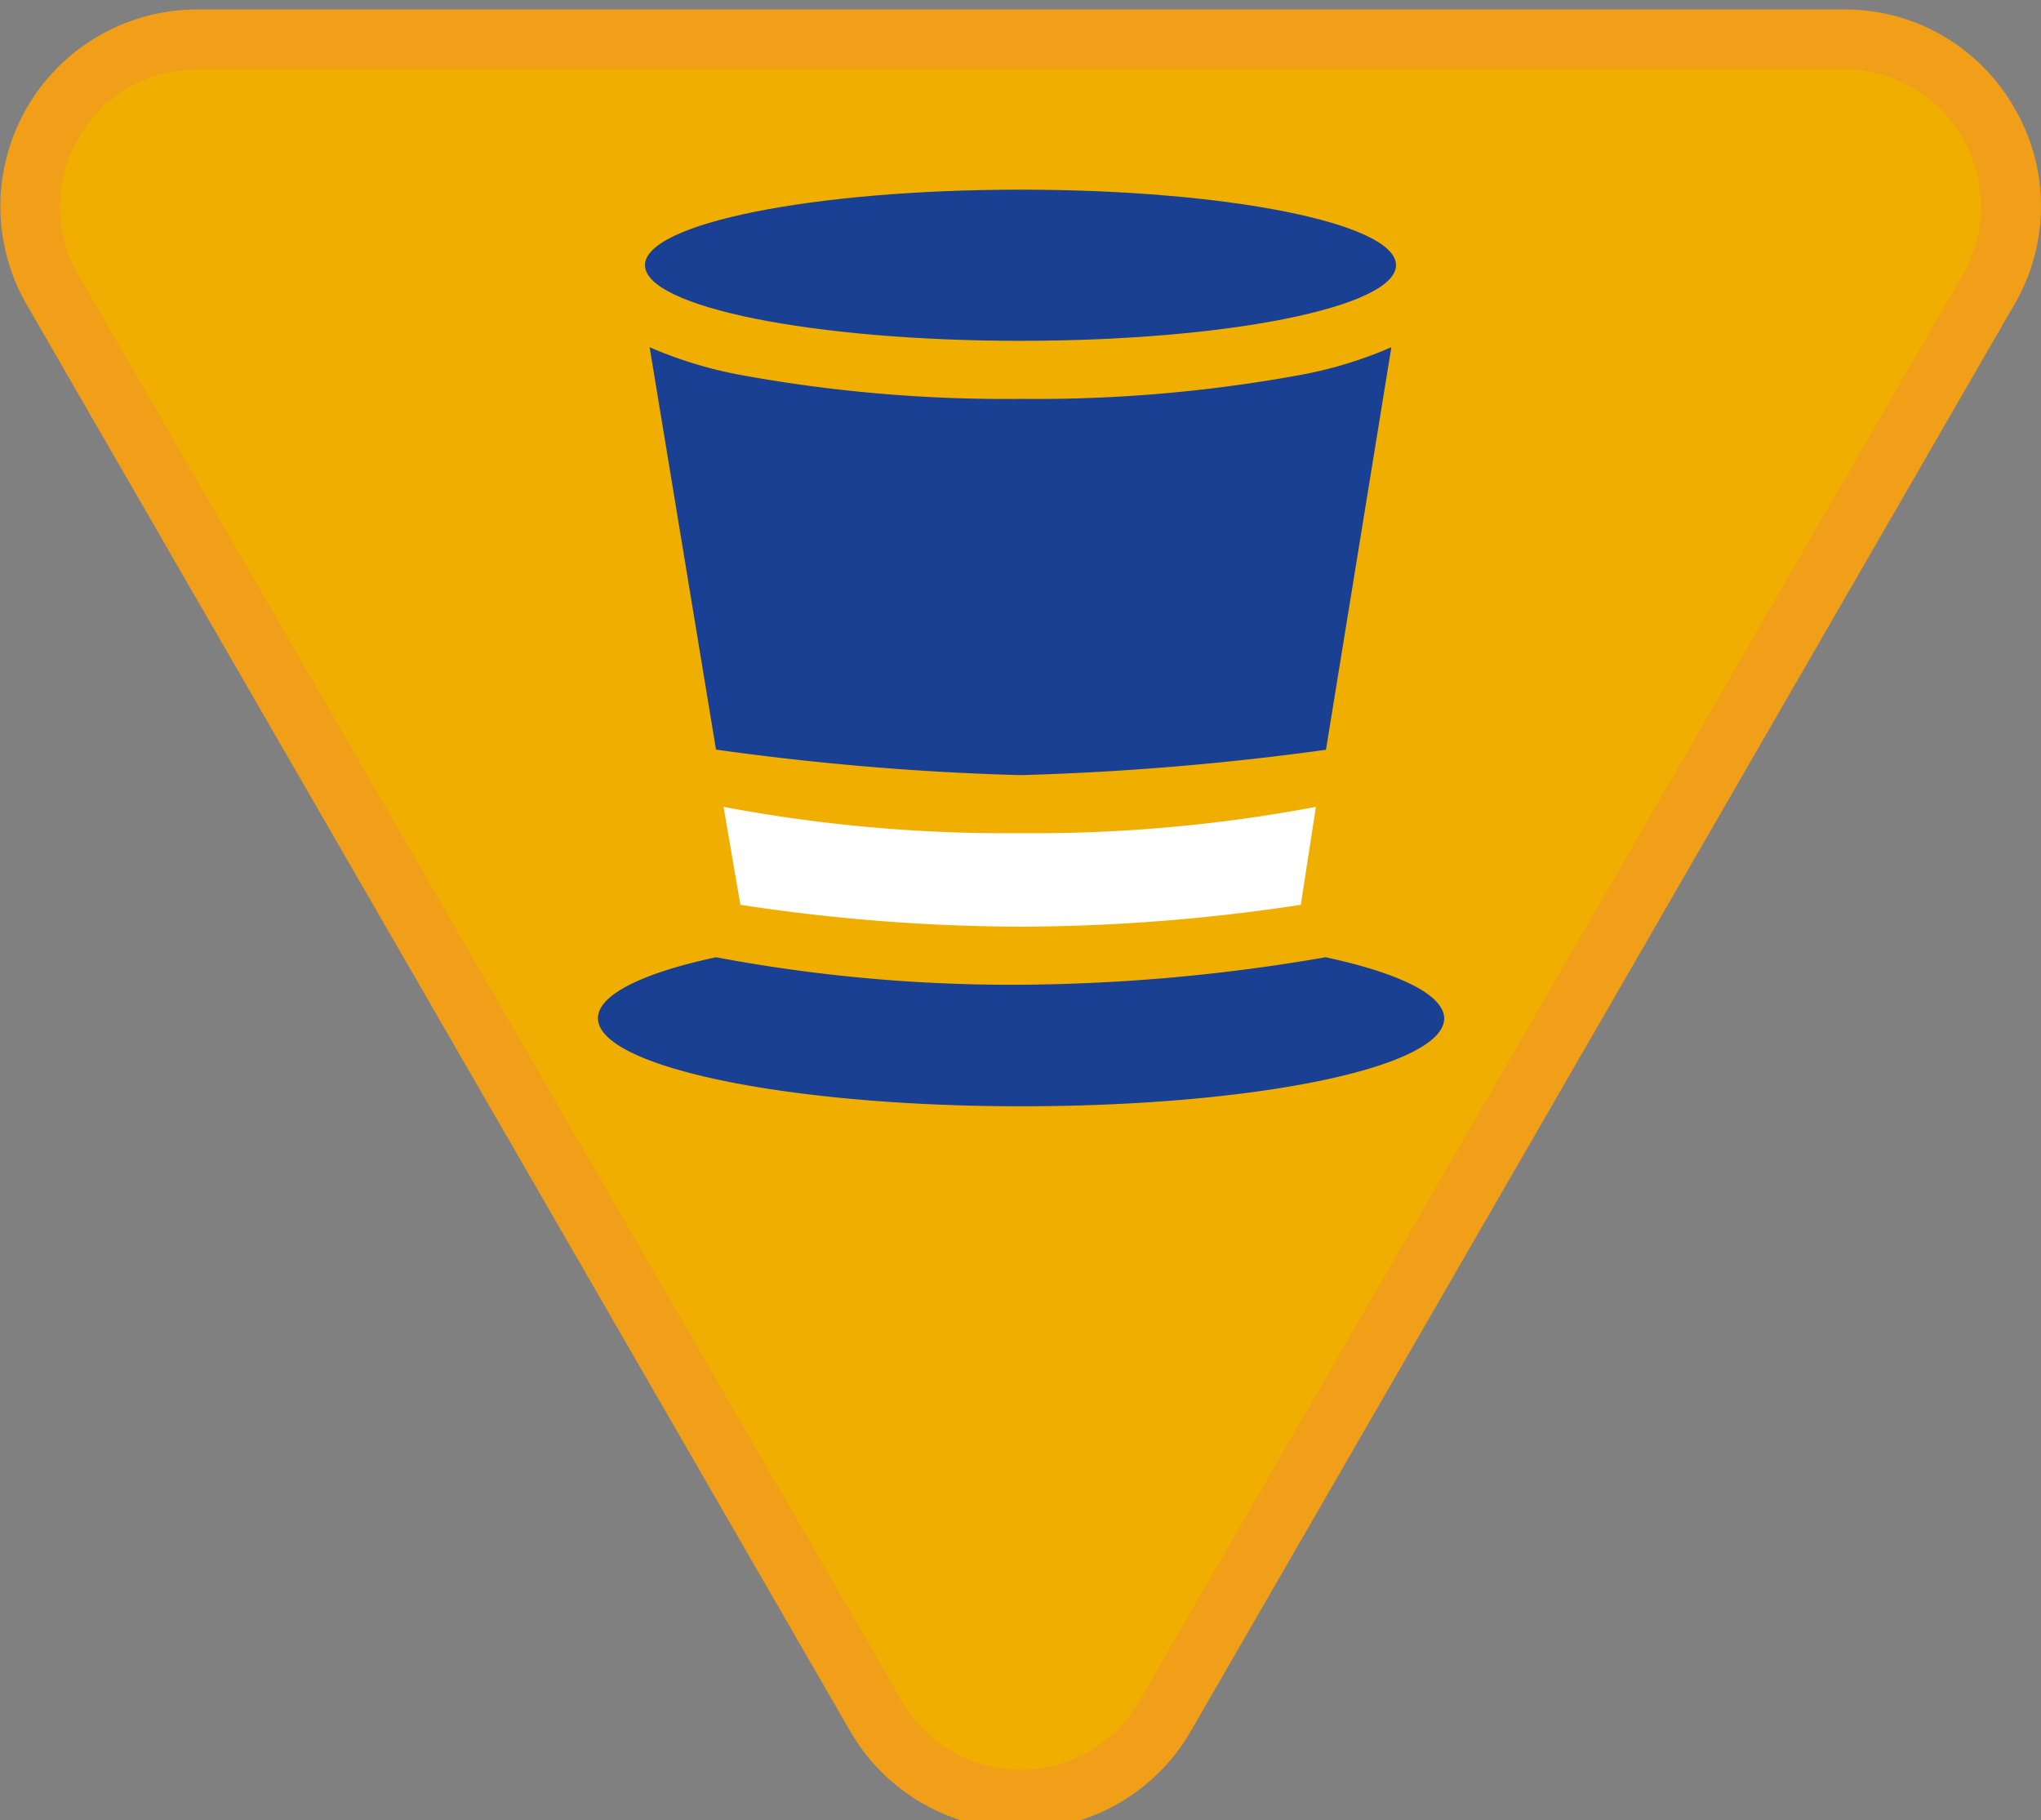 <svg id="Warstwa_1" data-name="Warstwa 1" xmlns="http://www.w3.org/2000/svg" viewBox="0 0 105.47 94.04"><rect x="0" y="0" width="105.47" height="94.04" fill="#808080" stroke="none"/><defs><style>.cls-1{fill:#f0ae00;}.cls-2{fill:#f19e19;}.cls-3{fill:#194093;}.cls-4{fill:#fff;}</style></defs><title>sprawnosci-zuchowe</title><path class="cls-1" d="M52.74,93a8.54,8.54,0,0,1-7.47-4.31L2.72,15A8.62,8.62,0,0,1,10.18,2H95.29A8.63,8.63,0,0,1,102.76,15L60.2,88.67A8.53,8.53,0,0,1,52.74,93"/><path class="cls-2" d="M95.29,3.58a7.08,7.08,0,0,1,6.13,10.62L58.87,87.9a7.08,7.08,0,0,1-12.26,0L4.05,14.2A7.08,7.08,0,0,1,10.18,3.58H95.29m0-3.09H10.18a10.17,10.17,0,0,0-8.8,15.25l42.55,73.7a10.16,10.16,0,0,0,17.61,0l42.55-73.7a10.06,10.06,0,0,0,0-10.17A10.06,10.06,0,0,0,95.29.49"/><path class="cls-3" d="M68.5,49.46a95.18,95.18,0,0,1-15.76,1.42A82.41,82.41,0,0,1,37,49.46c-3.77.81-6.1,1.93-6.1,3.15,0,2.51,9.79,4.55,21.87,4.55s21.86-2,21.86-4.55C74.6,51.39,72.28,50.27,68.5,49.46Z"/><path class="cls-3" d="M52.74,40.05a144.92,144.92,0,0,0,15.78-1.31l3.38-20.8a21.48,21.48,0,0,1-4.85,1.46,75.75,75.75,0,0,1-14.31,1.21A75.79,75.79,0,0,1,38.42,19.4a21.63,21.63,0,0,1-4.85-1.46L37,38.73A140.34,140.34,0,0,0,52.74,40.05Z"/><path class="cls-3" d="M33.33,13.7c0,2.16,8.69,3.91,19.41,3.91s19.4-1.75,19.4-3.91-8.69-3.9-19.4-3.9S33.33,11.54,33.33,13.7Z"/><path class="cls-4" d="M38.26,46.75a97,97,0,0,0,14.48,1.13,97.21,97.21,0,0,0,14.48-1.13L68,41.69a79,79,0,0,1-15.3,1.36,79,79,0,0,1-15.31-1.36Z"/></svg>